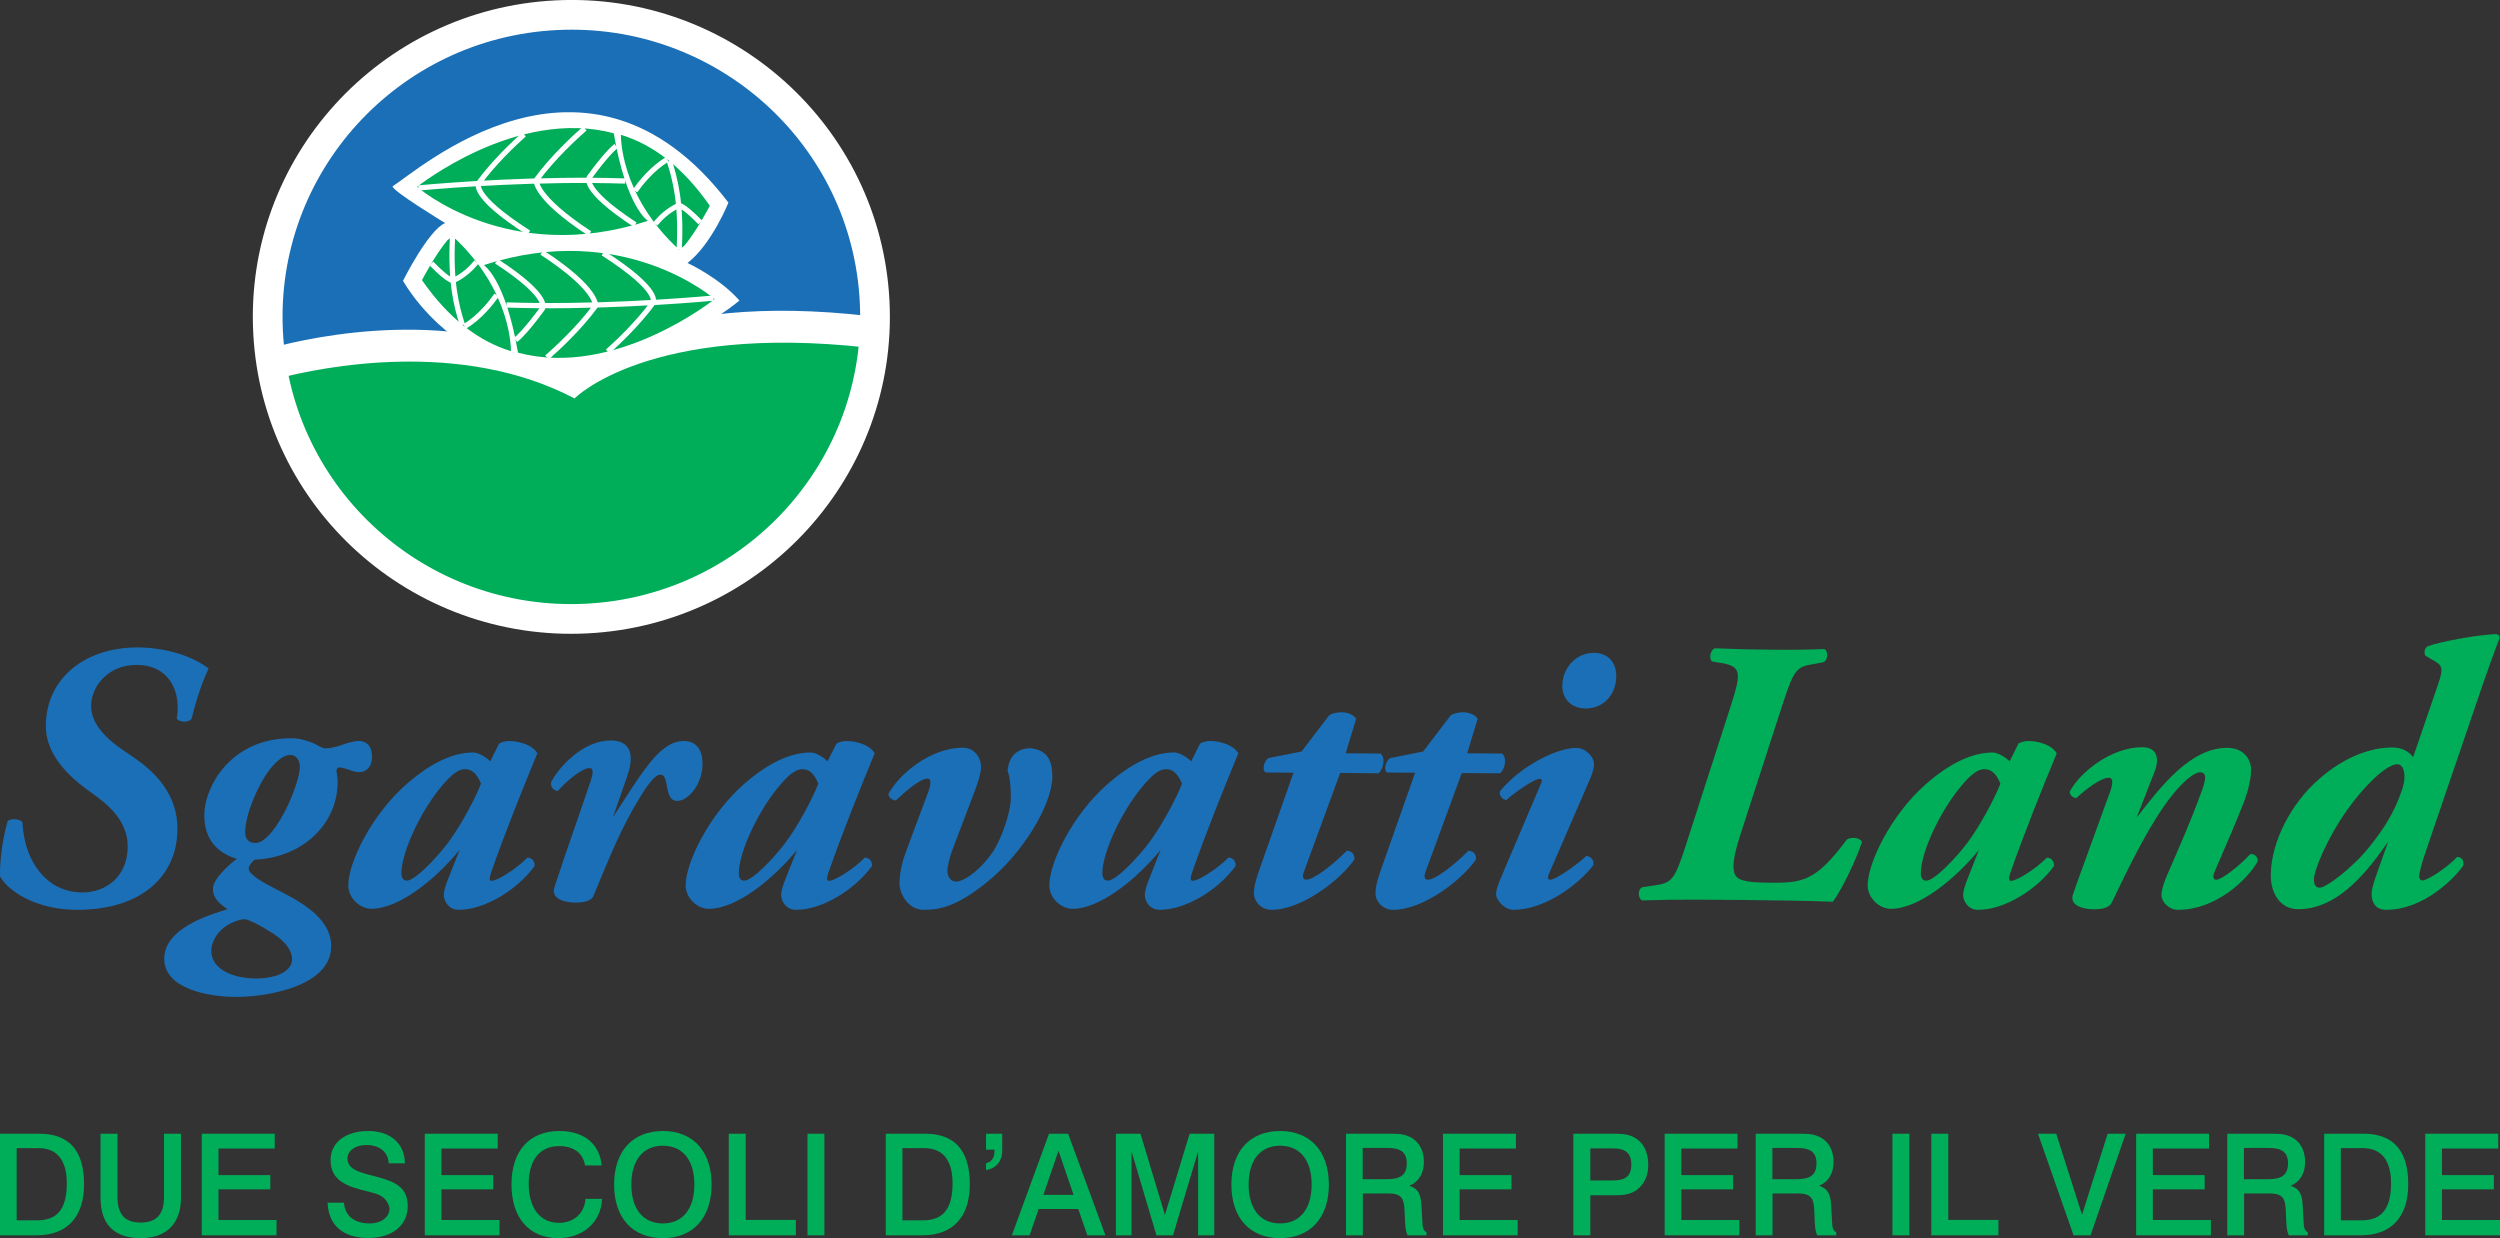 <?xml version="1.0" encoding="UTF-8"?>
<svg xmlns="http://www.w3.org/2000/svg" xmlns:xlink="http://www.w3.org/1999/xlink" width="169.39pt" height="83.89pt" viewBox="0 0 169.39 83.89" version="1.1">
<rect x="0" y="0" width="169.39" height="83.89" fill="#333333" stroke="none"/>
<defs>
<clipPath id="clip1">
  <path d="M 111 42 L 169.391 42 L 169.391 62 L 111 62 Z M 111 42 "/>
</clipPath>
<clipPath id="clip2">
  <path d="M 0 76 L 6 76 L 6 83.891 L 0 83.891 Z M 0 76 "/>
</clipPath>
<clipPath id="clip3">
  <path d="M 6 76 L 13 76 L 13 83.891 L 6 83.891 Z M 6 76 "/>
</clipPath>
<clipPath id="clip4">
  <path d="M 13 76 L 19 76 L 19 83.891 L 13 83.891 Z M 13 76 "/>
</clipPath>
<clipPath id="clip5">
  <path d="M 22 76 L 28 76 L 28 83.891 L 22 83.891 Z M 22 76 "/>
</clipPath>
<clipPath id="clip6">
  <path d="M 28 76 L 34 76 L 34 83.891 L 28 83.891 Z M 28 76 "/>
</clipPath>
<clipPath id="clip7">
  <path d="M 34 76 L 41 76 L 41 83.891 L 34 83.891 Z M 34 76 "/>
</clipPath>
<clipPath id="clip8">
  <path d="M 41 76 L 49 76 L 49 83.891 L 41 83.891 Z M 41 76 "/>
</clipPath>
<clipPath id="clip9">
  <path d="M 49 76 L 54 76 L 54 83.891 L 49 83.891 Z M 49 76 "/>
</clipPath>
<clipPath id="clip10">
  <path d="M 54 76 L 56 76 L 56 83.891 L 54 83.891 Z M 54 76 "/>
</clipPath>
<clipPath id="clip11">
  <path d="M 60 76 L 66 76 L 66 83.891 L 60 83.891 Z M 60 76 "/>
</clipPath>
<clipPath id="clip12">
  <path d="M 68 76 L 75 76 L 75 83.891 L 68 83.891 Z M 68 76 "/>
</clipPath>
<clipPath id="clip13">
  <path d="M 75 76 L 83 76 L 83 83.891 L 75 83.891 Z M 75 76 "/>
</clipPath>
<clipPath id="clip14">
  <path d="M 83 76 L 91 76 L 91 83.891 L 83 83.891 Z M 83 76 "/>
</clipPath>
<clipPath id="clip15">
  <path d="M 91 76 L 97 76 L 97 83.891 L 91 83.891 Z M 91 76 "/>
</clipPath>
<clipPath id="clip16">
  <path d="M 97 76 L 103 76 L 103 83.891 L 97 83.891 Z M 97 76 "/>
</clipPath>
<clipPath id="clip17">
  <path d="M 106 76 L 112 76 L 112 83.891 L 106 83.891 Z M 106 76 "/>
</clipPath>
<clipPath id="clip18">
  <path d="M 112 76 L 118 76 L 118 83.891 L 112 83.891 Z M 112 76 "/>
</clipPath>
<clipPath id="clip19">
  <path d="M 118 76 L 125 76 L 125 83.891 L 118 83.891 Z M 118 76 "/>
</clipPath>
<clipPath id="clip20">
  <path d="M 128 76 L 130 76 L 130 83.891 L 128 83.891 Z M 128 76 "/>
</clipPath>
<clipPath id="clip21">
  <path d="M 130 76 L 136 76 L 136 83.891 L 130 83.891 Z M 130 76 "/>
</clipPath>
<clipPath id="clip22">
  <path d="M 138 76 L 145 76 L 145 83.891 L 138 83.891 Z M 138 76 "/>
</clipPath>
<clipPath id="clip23">
  <path d="M 144 76 L 150 76 L 150 83.891 L 144 83.891 Z M 144 76 "/>
</clipPath>
<clipPath id="clip24">
  <path d="M 150 76 L 157 76 L 157 83.891 L 150 83.891 Z M 150 76 "/>
</clipPath>
<clipPath id="clip25">
  <path d="M 157 76 L 164 76 L 164 83.891 L 157 83.891 Z M 157 76 "/>
</clipPath>
<clipPath id="clip26">
  <path d="M 164 76 L 169.391 76 L 169.391 83.891 L 164 83.891 Z M 164 76 "/>
</clipPath>
</defs>
<g id="surface1">
<path style=" stroke:none;fill-rule:nonzero;fill:rgb(100%,100%,100%);fill-opacity:1;" d="M 59.172 21.777 C 59.645 30.566 50.758 38.191 39.336 38.805 C 27.902 39.414 18.262 32.789 17.785 23.996 C 17.316 15.207 26.195 7.582 37.625 6.973 C 49.055 6.355 58.699 12.984 59.172 21.777 "/>
<path style=" stroke:none;fill-rule:nonzero;fill:rgb(0%,68.199%,35.3%);fill-opacity:1;" d="M 39.633 41.785 C 49.789 41.266 57.816 33.379 58.805 23.555 C 43.918 21.879 38.93 26.996 38.93 26.996 C 31.23 22.949 21.879 24.844 18.711 25.672 C 20.723 35.301 29.496 42.297 39.633 41.785 "/>
<path style=" stroke:none;fill-rule:nonzero;fill:rgb(10.599%,43.5%,71.799%);fill-opacity:1;" d="M 38.82 24.836 C 38.82 24.836 43.855 19.668 58.914 21.418 C 58.914 21.102 58.906 20.781 58.891 20.461 C 58.32 9.254 48.773 0.633 37.566 1.199 C 26.359 1.766 17.738 11.312 18.305 22.523 C 18.32 22.871 18.348 23.227 18.387 23.57 C 21.316 22.777 30.934 20.691 38.82 24.836 "/>
<path style=" stroke:none;fill-rule:nonzero;fill:rgb(100%,100%,100%);fill-opacity:1;" d="M 26.605 12.613 C 28.16 11.715 39.734 1.137 49.355 13.727 C 49.355 13.727 48.23 16.543 46.582 17.82 C 46.582 17.82 48.719 18.797 50.102 20.363 C 50.102 20.363 49.531 20.84 48.848 21.285 L 43.023 24.004 L 38.523 26.09 L 30.973 22.977 C 30.973 22.977 28.812 21.555 27.305 19.027 C 27.305 19.027 29.027 15.582 30.16 15.113 C 30.16 15.113 26.434 12.848 26.605 12.613 "/>
<path style=" stroke:none;fill-rule:evenodd;fill:rgb(0%,68.199%,35.3%);fill-opacity:1;" d="M 45.996 16.902 C 46.031 16.941 46.383 16.633 46.383 16.633 C 47.23 15.617 48.094 13.941 48.094 13.941 C 46.242 11.285 44.223 9.793 42.07 9.133 C 42.07 9.133 41.953 13.18 45.996 16.902 M 41.586 9.031 C 42.438 14.074 43.898 14.961 43.898 14.961 C 34.41 18.07 28.262 12.66 28.262 12.66 C 28.262 12.66 34.992 7.266 41.586 9.031 "/>
<path style="fill:none;stroke-width:3.54;stroke-linecap:butt;stroke-linejoin:miter;stroke:rgb(100%,100%,100%);stroke-opacity:1;stroke-miterlimit:3.864;" d="M 283.516 711.556 C 307.383 713.705 365.391 718.119 423.633 716.244 M 396.25 751.83 C 389.688 746.087 374.57 732.181 363.359 716.947 C 363.359 716.947 361.172 705.853 399.609 680.697 M 417.422 739.994 C 415.078 738.119 409.609 732.845 399.336 718.783 C 399.336 718.783 392.773 711.244 430.352 686.673 M 355.078 747.806 C 347.734 741.205 334.531 728.666 324.492 714.994 C 324.492 714.994 317.656 707.103 358.281 681.166 M 453.516 729.759 C 457.539 717.416 461.875 700.619 460.195 669.877 M 444.062 687.142 C 447.422 691.361 452.539 696.322 459.727 699.681 C 459.727 699.681 461.914 701.009 474.531 688.119 M 430.312 709.603 C 433.594 714.252 441.875 724.955 452.109 730.853 " transform="matrix(0.1,0,0,-0.1,0,83.89)"/>
<path style=" stroke:none;fill-rule:evenodd;fill:rgb(0%,68.199%,35.3%);fill-opacity:1;" d="M 30.688 16.023 C 30.648 15.988 30.297 16.297 30.297 16.297 C 29.453 17.309 28.59 18.984 28.59 18.984 C 30.445 21.641 32.465 23.129 34.617 23.793 C 34.617 23.793 34.734 19.75 30.688 16.023 M 35.098 23.895 C 34.242 18.852 32.781 17.965 32.781 17.965 C 42.273 14.855 48.418 20.266 48.418 20.266 C 48.418 20.266 41.691 25.66 35.098 23.895 "/>
<path style="fill:none;stroke-width:3.54;stroke-linecap:butt;stroke-linejoin:miter;stroke:rgb(100%,100%,100%);stroke-opacity:1;stroke-miterlimit:3.864;" d="M 483.398 636.908 C 459.727 634.798 401.602 630.384 343.164 632.259 M 370.586 596.712 C 377.148 602.455 392.305 616.322 403.477 631.556 C 403.477 631.556 405.703 642.689 367.148 667.845 M 349.375 608.548 C 351.68 610.423 357.148 615.658 367.5 629.759 C 367.5 629.759 374.062 637.298 336.406 661.869 M 411.719 600.697 C 419.102 607.298 432.266 619.877 442.344 633.548 C 442.344 633.548 449.18 641.4 408.594 667.377 M 313.32 618.783 C 309.297 631.166 304.961 647.923 306.641 678.666 M 322.773 661.361 C 319.414 657.142 314.336 652.181 307.188 648.861 C 307.188 648.861 304.883 647.494 292.266 660.384 M 336.484 638.939 C 333.281 634.369 325 623.627 314.727 617.689 " transform="matrix(0.1,0,0,-0.1,0,83.89)"/>
<path style="fill:none;stroke-width:20.13;stroke-linecap:butt;stroke-linejoin:miter;stroke:rgb(100%,100%,100%);stroke-opacity:1;stroke-miterlimit:4;" d="M 592.617 634.642 C 598.359 521.752 511.016 425.58 397.539 419.798 C 284.023 414.056 187.344 500.814 181.641 613.783 C 175.859 726.634 263.242 822.845 376.719 828.587 C 490.234 834.33 586.914 747.533 592.617 634.642 Z M 592.617 634.642 " transform="matrix(0.1,0,0,-0.1,0,83.89)"/>
<g clip-path="url(#clip1)" clip-rule="nonzero">
<path style=" stroke:none;fill-rule:nonzero;fill:rgb(0%,68.199%,35.3%);fill-opacity:1;" d="M 145.16 50.629 C 146.344 50.637 146.234 51.668 145.996 52.254 L 144.766 55.406 C 146.371 53.34 148.402 50.652 150.922 50.672 C 152.07 50.68 152.535 51.504 152.523 52.176 C 152.523 52.793 152.309 53.66 151.992 54.457 C 151.496 55.738 150.844 57.223 150.062 59.043 C 149.902 59.402 149.953 59.609 150.164 59.609 C 150.547 59.609 151.785 58.621 152.461 57.879 C 152.738 57.832 153.004 58.035 152.969 58.371 C 152.242 59.648 150.094 61.668 147.551 61.645 C 146.961 61.641 146.445 61.102 146.453 60.641 C 146.457 60.254 146.641 59.738 146.852 59.254 C 147.633 57.461 148.414 55.688 149.07 53.898 C 149.305 53.281 149.41 52.949 149.41 52.691 C 149.418 52.488 149.316 52.332 149.082 52.324 C 148.723 52.324 148.023 52.809 147.113 53.961 C 145.664 55.801 144.258 58.695 143.086 61.156 C 142.902 61.512 142.414 61.613 141.848 61.609 C 141.203 61.605 140.176 61.387 140.465 60.57 C 140.574 60.211 142.59 54.723 142.98 53.621 C 143.164 53.109 143.195 52.695 142.891 52.695 C 142.344 52.691 141.289 53.508 140.691 54.066 C 140.434 54.066 140.254 53.863 140.23 53.656 C 140.91 52.32 143.078 50.617 145.16 50.629 M 135.539 53.098 C 135.234 52.352 134.875 52.117 134.461 52.117 C 134.074 52.113 133.613 52.34 132.734 53.441 C 131.438 55.047 130.238 57.586 130.152 59.02 L 130.148 59.254 C 130.168 59.512 130.297 59.668 130.504 59.672 C 131.07 59.676 132.496 58.164 133.273 57.145 C 134.203 55.918 135.219 53.945 135.539 53.098 M 135.039 50.988 C 135.297 50.992 135.809 51.227 136.164 51.586 L 136.762 50.383 C 136.918 50.281 137.172 50.207 137.461 50.211 C 137.77 50.211 138.102 50.266 138.41 50.371 C 138.848 50.504 139.227 50.785 139.355 51.047 C 138.359 53.449 137.211 56.297 136.211 59.141 C 136.109 59.477 136.082 59.684 136.266 59.684 C 136.621 59.688 137.887 58.926 138.691 58.109 C 138.941 58.109 139.199 58.32 139.168 58.68 C 138.031 60.262 135.812 61.66 134.012 61.645 C 133.344 61.641 133.012 61.055 133.016 60.637 C 133.016 60.355 133.148 59.973 133.305 59.562 L 134.086 57.586 C 132.461 59.578 129.977 61.59 128.105 61.578 C 127.309 61.574 126.539 60.82 126.547 59.977 C 126.562 58.457 128.098 55.254 130.445 53.168 C 132.156 51.664 133.676 50.98 135.039 50.988 M 120.777 47.734 L 117.863 56.734 C 117.492 57.941 117.359 58.684 117.516 59.152 C 117.664 59.613 118.121 59.797 119.871 59.809 C 122.105 59.824 123.004 59.754 125.129 56.891 C 125.422 56.684 126.035 56.742 126.16 57.051 C 125.742 58.336 124.723 60.406 124.184 61.098 C 122.559 61.035 120.066 60.992 117.961 60.977 L 115.004 60.957 C 113.77 60.949 112.617 60.965 111.254 61.008 C 110.969 60.852 110.945 60.203 111.309 60.109 L 112.16 59.984 C 113.266 59.812 113.469 59.633 114.234 57.246 L 117.309 47.711 C 117.969 45.633 117.996 45.168 116.684 44.93 L 116.02 44.824 C 115.766 44.668 115.871 44.023 116.207 43.926 C 117.543 43.984 118.879 44.016 120.113 44.023 C 121.344 44.039 122.5 44.02 123.605 43.977 C 123.914 44.129 123.855 44.773 123.523 44.875 L 122.855 45 C 121.746 45.168 121.543 45.355 120.777 47.734 M 162.121 50.648 C 162.766 50.652 163.246 50.941 163.504 51.305 L 165.215 46.305 C 165.527 45.379 165.504 45.121 165.035 44.836 L 164.32 44.418 C 164.246 44.215 164.25 43.984 164.457 43.805 C 165.258 43.477 167.906 43.008 169.113 42.965 C 169.289 42.988 169.371 43.066 169.367 43.223 C 168.949 44.297 168.637 45.195 168.16 46.555 L 164.355 57.707 C 164.066 58.527 163.938 59.121 163.91 59.348 C 163.91 59.504 163.984 59.656 164.141 59.66 C 164.418 59.66 165.691 58.898 166.492 58.059 C 166.797 58.086 166.949 58.266 166.898 58.648 C 166.324 59.496 164.199 61.664 161.66 61.645 C 160.934 61.645 160.684 61.102 160.691 60.559 C 160.691 60.148 160.953 59.457 161.215 58.711 L 161.816 57.023 C 160.547 58.836 158.52 61.621 155.691 61.602 C 154.562 61.598 153.805 60.59 153.863 59.148 C 153.926 57.07 155.156 54.484 157.172 52.75 C 158.879 51.27 160.629 50.641 162.121 50.648 M 159.008 54.918 C 157.734 56.711 156.793 58.914 156.785 59.578 C 156.781 59.965 156.918 60.148 157.172 60.148 C 157.609 60.152 159.422 58.801 160.609 57.297 C 161.492 56.172 162.219 55.094 162.746 53.531 C 163.086 52.559 162.883 51.785 162.445 51.785 C 162.289 51.785 162.059 51.809 161.488 52.215 C 161.004 52.574 160.07 53.414 159.008 54.918 "/>
</g>
<g clip-path="url(#clip2)" clip-rule="nonzero">
<path style=" stroke:none;fill-rule:evenodd;fill:rgb(0%,68.199%,35.3%);fill-opacity:1;" d="M 1.129 77.793 L 2.613 77.793 C 3.867 77.793 4.527 78.613 4.527 80.176 C 4.527 81.891 3.898 82.684 2.539 82.684 L 1.129 82.684 Z M 0 76.816 L 0 83.699 L 2.473 83.699 C 4.566 83.699 5.695 82.445 5.695 80.234 C 5.695 77.965 4.684 76.816 2.664 76.816 "/>
</g>
<g clip-path="url(#clip3)" clip-rule="nonzero">
<path style=" stroke:none;fill-rule:nonzero;fill:rgb(0%,68.199%,35.3%);fill-opacity:1;" d="M 6.812 76.816 L 6.812 81.16 C 6.812 82.961 7.742 83.891 9.531 83.891 C 11.246 83.891 12.262 82.934 12.262 81.16 L 12.262 76.816 L 11.113 76.816 L 11.113 81.094 C 11.113 82.262 10.621 82.836 9.531 82.836 C 8.441 82.836 7.961 82.262 7.961 81.094 L 7.961 76.816 "/>
</g>
<g clip-path="url(#clip4)" clip-rule="nonzero">
<path style=" stroke:none;fill-rule:nonzero;fill:rgb(0%,68.199%,35.3%);fill-opacity:1;" d="M 13.672 76.816 L 13.672 83.699 L 18.738 83.699 L 18.738 82.664 L 14.805 82.664 L 14.805 80.586 L 18.316 80.586 L 18.316 79.621 L 14.805 79.621 L 14.805 77.82 L 18.613 77.82 L 18.613 76.816 "/>
</g>
<g clip-path="url(#clip5)" clip-rule="nonzero">
<path style=" stroke:none;fill-rule:nonzero;fill:rgb(0%,68.199%,35.3%);fill-opacity:1;" d="M 27.434 78.824 C 27.422 77.484 26.457 76.633 24.953 76.633 C 23.324 76.633 22.398 77.496 22.398 78.574 C 22.398 79.727 23.074 80.254 24.504 80.625 C 25.172 80.797 25.691 80.883 26.016 81.18 C 26.234 81.383 26.391 81.699 26.391 81.906 C 26.391 82.418 25.891 82.895 25.047 82.895 C 24.016 82.895 23.371 82.387 23.305 81.488 L 22.195 81.488 C 22.262 83.02 23.23 83.879 24.953 83.879 C 26.629 83.879 27.625 82.98 27.625 81.727 C 27.625 80.355 26.676 80.023 25.172 79.641 C 24.273 79.41 23.543 79.199 23.543 78.492 C 23.543 78.012 24.016 77.582 24.82 77.582 C 25.719 77.582 26.293 78.051 26.34 78.824 "/>
</g>
<g clip-path="url(#clip6)" clip-rule="nonzero">
<path style=" stroke:none;fill-rule:nonzero;fill:rgb(0%,68.199%,35.3%);fill-opacity:1;" d="M 28.781 76.816 L 28.781 83.699 L 33.844 83.699 L 33.844 82.664 L 29.91 82.664 L 29.91 80.586 L 33.422 80.586 L 33.422 79.621 L 29.91 79.621 L 29.91 77.82 L 33.723 77.82 L 33.723 76.816 "/>
</g>
<g clip-path="url(#clip7)" clip-rule="nonzero">
<path style=" stroke:none;fill-rule:nonzero;fill:rgb(0%,68.199%,35.3%);fill-opacity:1;" d="M 40.766 78.969 C 40.641 77.531 39.586 76.633 37.91 76.633 C 35.871 76.633 34.656 77.973 34.656 80.262 C 34.656 82.52 35.863 83.891 37.824 83.891 C 39.52 83.891 40.734 82.789 40.793 81.23 L 39.672 81.23 C 39.598 82.215 38.879 82.855 37.871 82.855 C 36.617 82.855 35.824 81.879 35.824 80.215 C 35.824 78.598 36.57 77.656 37.891 77.656 C 38.879 77.656 39.512 78.137 39.637 78.969 "/>
</g>
<g clip-path="url(#clip8)" clip-rule="nonzero">
<path style=" stroke:none;fill-rule:evenodd;fill:rgb(0%,68.199%,35.3%);fill-opacity:1;" d="M 44.914 77.629 C 46.234 77.629 47.047 78.574 47.047 80.262 C 47.047 81.938 46.234 82.895 44.914 82.895 C 43.59 82.895 42.777 81.938 42.777 80.262 C 42.777 78.574 43.602 77.629 44.914 77.629 M 44.914 76.633 C 42.871 76.633 41.609 77.992 41.609 80.262 C 41.609 82.531 42.871 83.891 44.914 83.891 C 46.953 83.891 48.215 82.52 48.215 80.262 C 48.215 78.004 46.953 76.633 44.914 76.633 "/>
</g>
<g clip-path="url(#clip9)" clip-rule="nonzero">
<path style=" stroke:none;fill-rule:nonzero;fill:rgb(0%,68.199%,35.3%);fill-opacity:1;" d="M 49.379 76.816 L 49.379 83.699 L 53.922 83.699 L 53.922 82.656 L 50.527 82.656 L 50.527 76.816 "/>
</g>
<g clip-path="url(#clip10)" clip-rule="nonzero">
<path style=" stroke:none;fill-rule:nonzero;fill:rgb(0%,68.199%,35.3%);fill-opacity:1;" d="M 54.711 83.699 L 55.859 83.699 L 55.859 76.816 L 54.711 76.816 Z M 54.711 83.699 "/>
</g>
<g clip-path="url(#clip11)" clip-rule="nonzero">
<path style=" stroke:none;fill-rule:evenodd;fill:rgb(0%,68.199%,35.3%);fill-opacity:1;" d="M 61.145 77.793 L 62.629 77.793 C 63.883 77.793 64.543 78.613 64.543 80.176 C 64.543 81.891 63.91 82.684 62.551 82.684 L 61.145 82.684 Z M 60.016 76.816 L 60.016 83.699 L 62.484 83.699 C 64.582 83.699 65.711 82.445 65.711 80.234 C 65.711 77.965 64.695 76.816 62.676 76.816 "/>
</g>
<path style=" stroke:none;fill-rule:nonzero;fill:rgb(0%,68.199%,35.3%);fill-opacity:1;" d="M 66.809 76.816 L 66.809 77.898 L 67.383 77.898 L 67.383 77.992 C 67.383 78.453 67.18 78.738 66.809 78.816 L 66.809 79.273 C 67.477 79.191 67.906 78.672 67.906 77.965 L 67.906 76.816 "/>
<g clip-path="url(#clip12)" clip-rule="nonzero">
<path style=" stroke:none;fill-rule:evenodd;fill:rgb(0%,68.199%,35.3%);fill-opacity:1;" d="M 71.719 77.973 L 72.742 80.961 L 70.695 80.961 Z M 71.078 76.816 L 68.559 83.699 L 69.758 83.699 L 70.379 81.918 L 73.059 81.918 L 73.672 83.699 L 74.898 83.699 L 72.371 76.816 "/>
</g>
<g clip-path="url(#clip13)" clip-rule="nonzero">
<path style=" stroke:none;fill-rule:nonzero;fill:rgb(0%,68.199%,35.3%);fill-opacity:1;" d="M 75.609 76.816 L 75.609 83.699 L 76.668 83.699 L 76.668 78.012 L 78.355 83.699 L 79.477 83.699 L 81.18 78.012 L 81.18 83.699 L 82.273 83.699 L 82.273 76.816 L 80.605 76.816 L 78.93 82.32 L 77.273 76.816 "/>
</g>
<g clip-path="url(#clip14)" clip-rule="nonzero">
<path style=" stroke:none;fill-rule:evenodd;fill:rgb(0%,68.199%,35.3%);fill-opacity:1;" d="M 86.734 77.629 C 88.055 77.629 88.871 78.574 88.871 80.262 C 88.871 81.938 88.055 82.895 86.734 82.895 C 85.414 82.895 84.602 81.938 84.602 80.262 C 84.602 78.574 85.422 77.629 86.734 77.629 M 86.734 76.633 C 84.695 76.633 83.434 77.992 83.434 80.262 C 83.434 82.531 84.695 83.891 86.734 83.891 C 88.773 83.891 90.039 82.52 90.039 80.262 C 90.039 78.004 88.773 76.633 86.734 76.633 "/>
</g>
<g clip-path="url(#clip15)" clip-rule="nonzero">
<path style=" stroke:none;fill-rule:evenodd;fill:rgb(0%,68.199%,35.3%);fill-opacity:1;" d="M 92.332 77.781 L 93.996 77.781 C 94.855 77.781 95.316 78.031 95.316 78.824 C 95.316 79.629 94.867 79.898 93.965 79.898 L 92.332 79.898 Z M 91.199 76.816 L 91.199 83.699 L 92.34 83.699 L 92.34 80.863 L 94.07 80.863 C 94.98 80.863 95.125 81.246 95.164 81.965 L 95.203 82.789 C 95.223 83.152 95.238 83.449 95.375 83.699 L 96.656 83.699 L 96.656 83.496 C 96.398 83.355 96.387 83.105 96.371 82.703 L 96.312 81.719 C 96.273 80.969 96.141 80.551 95.488 80.34 C 96.109 80.098 96.477 79.523 96.477 78.738 C 96.477 77.543 95.738 76.824 94.531 76.824 C 94.492 76.824 94.367 76.816 94.168 76.816 "/>
</g>
<g clip-path="url(#clip16)" clip-rule="nonzero">
<path style=" stroke:none;fill-rule:nonzero;fill:rgb(0%,68.199%,35.3%);fill-opacity:1;" d="M 97.77 76.816 L 97.77 83.699 L 102.832 83.699 L 102.832 82.664 L 98.898 82.664 L 98.898 80.586 L 102.41 80.586 L 102.41 79.621 L 98.898 79.621 L 98.898 77.82 L 102.711 77.82 L 102.711 76.816 "/>
</g>
<g clip-path="url(#clip17)" clip-rule="nonzero">
<path style=" stroke:none;fill-rule:evenodd;fill:rgb(0%,68.199%,35.3%);fill-opacity:1;" d="M 107.754 77.812 L 109.305 77.812 C 110.129 77.812 110.531 78.129 110.531 78.902 C 110.531 79.727 110.102 79.984 109.238 79.984 L 107.754 79.984 Z M 106.605 76.816 L 106.605 83.699 L 107.754 83.699 L 107.754 80.988 L 109.316 80.988 C 109.984 80.988 110.484 80.934 110.895 80.625 C 111.402 80.254 111.68 79.668 111.68 78.93 C 111.68 78.039 111.344 77.398 110.723 77.062 C 110.281 76.824 109.805 76.816 109.23 76.816 "/>
</g>
<g clip-path="url(#clip18)" clip-rule="nonzero">
<path style=" stroke:none;fill-rule:nonzero;fill:rgb(0%,68.199%,35.3%);fill-opacity:1;" d="M 112.789 76.816 L 112.789 83.699 L 117.852 83.699 L 117.852 82.664 L 113.918 82.664 L 113.918 80.586 L 117.43 80.586 L 117.43 79.621 L 113.918 79.621 L 113.918 77.82 L 117.727 77.82 L 117.727 76.816 "/>
</g>
<g clip-path="url(#clip19)" clip-rule="nonzero">
<path style=" stroke:none;fill-rule:evenodd;fill:rgb(0%,68.199%,35.3%);fill-opacity:1;" d="M 120.09 77.781 L 121.758 77.781 C 122.617 77.781 123.078 78.031 123.078 78.824 C 123.078 79.629 122.629 79.898 121.727 79.898 L 120.09 79.898 Z M 118.961 76.816 L 118.961 83.699 L 120.102 83.699 L 120.102 80.863 L 121.832 80.863 C 122.742 80.863 122.887 81.246 122.926 81.965 L 122.961 82.789 C 122.98 83.152 123 83.449 123.133 83.699 L 124.418 83.699 L 124.418 83.496 C 124.16 83.355 124.148 83.105 124.129 82.703 L 124.074 81.719 C 124.035 80.969 123.898 80.551 123.25 80.34 C 123.871 80.098 124.234 79.523 124.234 78.738 C 124.234 77.543 123.496 76.824 122.293 76.824 C 122.254 76.824 122.129 76.816 121.93 76.816 "/>
</g>
<g clip-path="url(#clip20)" clip-rule="nonzero">
<path style=" stroke:none;fill-rule:nonzero;fill:rgb(0%,68.199%,35.3%);fill-opacity:1;" d="M 128.223 83.699 L 129.371 83.699 L 129.371 76.816 L 128.223 76.816 Z M 128.223 83.699 "/>
</g>
<g clip-path="url(#clip21)" clip-rule="nonzero">
<path style=" stroke:none;fill-rule:nonzero;fill:rgb(0%,68.199%,35.3%);fill-opacity:1;" d="M 130.859 76.816 L 130.859 83.699 L 135.406 83.699 L 135.406 82.656 L 132.008 82.656 L 132.008 76.816 "/>
</g>
<g clip-path="url(#clip22)" clip-rule="nonzero">
<path style=" stroke:none;fill-rule:nonzero;fill:rgb(0%,68.199%,35.3%);fill-opacity:1;" d="M 138.086 76.816 L 140.496 83.699 L 141.645 83.699 L 144.027 76.816 L 142.805 76.816 L 141.07 82.312 L 139.32 76.816 "/>
</g>
<g clip-path="url(#clip23)" clip-rule="nonzero">
<path style=" stroke:none;fill-rule:nonzero;fill:rgb(0%,68.199%,35.3%);fill-opacity:1;" d="M 144.738 76.816 L 144.738 83.699 L 149.801 83.699 L 149.801 82.664 L 145.867 82.664 L 145.867 80.586 L 149.379 80.586 L 149.379 79.621 L 145.867 79.621 L 145.867 77.82 L 149.676 77.82 L 149.676 76.816 "/>
</g>
<g clip-path="url(#clip24)" clip-rule="nonzero">
<path style=" stroke:none;fill-rule:evenodd;fill:rgb(0%,68.199%,35.3%);fill-opacity:1;" d="M 152.039 77.781 L 153.703 77.781 C 154.566 77.781 155.027 78.031 155.027 78.824 C 155.027 79.629 154.574 79.898 153.676 79.898 L 152.039 79.898 Z M 150.91 76.816 L 150.91 83.699 L 152.051 83.699 L 152.051 80.863 L 153.781 80.863 C 154.691 80.863 154.836 81.246 154.871 81.965 L 154.91 82.789 C 154.93 83.152 154.949 83.449 155.086 83.699 L 156.367 83.699 L 156.367 83.496 C 156.109 83.355 156.098 83.105 156.078 82.703 L 156.023 81.719 C 155.984 80.969 155.848 80.551 155.199 80.34 C 155.82 80.098 156.184 79.523 156.184 78.738 C 156.184 77.543 155.445 76.824 154.242 76.824 C 154.203 76.824 154.078 76.816 153.879 76.816 "/>
</g>
<g clip-path="url(#clip25)" clip-rule="nonzero">
<path style=" stroke:none;fill-rule:evenodd;fill:rgb(0%,68.199%,35.3%);fill-opacity:1;" d="M 158.605 77.793 L 160.09 77.793 C 161.348 77.793 162.008 78.613 162.008 80.176 C 162.008 81.891 161.375 82.684 160.016 82.684 L 158.605 82.684 Z M 157.477 76.816 L 157.477 83.699 L 159.949 83.699 C 162.043 83.699 163.172 82.445 163.172 80.234 C 163.172 77.965 162.16 76.816 160.141 76.816 "/>
</g>
<g clip-path="url(#clip26)" clip-rule="nonzero">
<path style=" stroke:none;fill-rule:nonzero;fill:rgb(0%,68.199%,35.3%);fill-opacity:1;" d="M 164.328 76.816 L 164.328 83.699 L 169.395 83.699 L 169.395 82.664 L 165.457 82.664 L 165.457 80.586 L 168.973 80.586 L 168.973 79.621 L 165.457 79.621 L 165.457 77.82 L 169.27 77.82 L 169.27 76.816 "/>
</g>
<path style=" stroke:none;fill-rule:nonzero;fill:rgb(10.599%,43.5%,71.799%);fill-opacity:1;" d="M 69.848 50.699 C 68.953 50.691 68.332 51.223 68.273 52.258 C 68.449 52.668 68.496 53.441 68.488 54.133 C 68.484 54.953 67.906 56.828 67.18 57.852 C 66.215 59.176 65.215 59.738 64.773 59.734 C 64.344 59.73 64.191 59.293 64.191 59.012 C 64.191 58.727 64.324 58.09 64.613 57.367 L 66.055 53.574 C 66.285 52.961 66.473 52.344 66.473 51.961 C 66.48 51.395 66.07 50.668 65.25 50.664 C 63.043 50.648 60.871 52.488 60.191 53.812 C 60.219 54.02 60.445 54.23 60.699 54.234 C 61.293 53.672 62.336 52.75 62.848 52.754 C 63.129 52.754 63.074 53.191 62.895 53.656 L 61.348 57.809 C 61.031 58.68 60.949 59.371 60.945 59.863 C 60.941 60.477 61.477 61.641 62.578 61.645 C 63.605 61.652 64.766 61.457 66.777 59.848 C 69.211 57.945 71.285 54.586 71.301 52.637 C 71.305 51.762 71.109 50.836 69.848 50.699 M 53.184 57.145 C 52.406 58.168 50.98 59.672 50.418 59.672 C 50.211 59.672 50.082 59.512 50.062 59.254 L 50.062 59.027 C 50.148 57.586 51.348 55.047 52.645 53.441 C 53.527 52.344 53.988 52.113 54.375 52.117 C 54.785 52.121 55.141 52.355 55.445 53.098 C 55.129 53.945 54.117 55.918 53.184 57.145 M 59.262 51.043 C 59.141 50.789 58.754 50.504 58.32 50.371 C 58.012 50.266 57.68 50.211 57.367 50.211 C 57.086 50.207 56.832 50.281 56.672 50.387 L 56.07 51.59 C 55.723 51.227 55.207 50.988 54.949 50.988 C 53.59 50.977 52.066 51.668 50.363 53.168 C 48.012 55.254 46.465 58.461 46.457 59.973 C 46.449 60.82 47.219 61.574 48.012 61.578 C 49.891 61.594 52.371 59.578 54.008 57.586 L 53.219 59.562 C 53.062 59.969 52.93 60.352 52.93 60.637 C 52.922 61.051 53.258 61.641 53.918 61.645 C 55.723 61.66 57.938 60.262 59.082 58.676 C 59.109 58.316 58.855 58.109 58.594 58.109 C 57.793 58.926 56.531 59.691 56.168 59.684 C 55.992 59.684 56.016 59.477 56.125 59.145 C 57.121 56.297 58.273 53.453 59.262 51.043 M 77.82 57.145 C 77.039 58.164 75.617 59.672 75.055 59.672 C 74.844 59.668 74.723 59.512 74.695 59.258 L 74.695 59.027 C 74.785 57.586 75.988 55.047 77.285 53.441 C 78.164 52.344 78.629 52.113 79.012 52.117 C 79.422 52.117 79.781 52.352 80.086 53.098 C 79.77 53.945 78.754 55.914 77.82 57.145 M 83.902 51.043 C 83.777 50.785 83.391 50.504 82.957 50.371 C 82.652 50.266 82.32 50.211 82.012 50.207 C 81.723 50.207 81.469 50.281 81.312 50.383 L 80.711 51.586 C 80.355 51.223 79.84 50.988 79.586 50.984 C 78.219 50.977 76.707 51.664 74.996 53.168 C 72.641 55.254 71.105 58.453 71.098 59.973 C 71.09 60.82 71.855 61.566 72.652 61.578 C 74.527 61.59 77.004 59.574 78.641 57.586 L 77.859 59.562 C 77.699 59.965 77.57 60.352 77.566 60.637 C 77.559 61.047 77.891 61.641 78.562 61.645 C 80.363 61.656 82.578 60.262 83.719 58.676 C 83.754 58.316 83.496 58.105 83.238 58.105 C 82.43 58.922 81.172 59.684 80.812 59.68 C 80.633 59.68 80.656 59.477 80.762 59.141 C 81.754 56.297 82.91 53.453 83.902 51.043 M 107.664 52.941 C 107.848 52.559 108.004 52.07 108.008 51.812 C 108.012 51.246 107.398 50.68 106.832 50.676 C 105.469 50.664 103.043 51.906 101.645 53.594 C 101.539 53.824 101.742 54.156 102.055 54.215 C 102.465 53.828 103.914 52.762 104.352 52.766 C 104.48 52.766 104.504 52.918 104.398 53.121 L 101.684 59.504 C 101.473 60.016 101.367 60.324 101.367 60.605 C 101.363 60.918 101.871 61.637 102.539 61.645 C 104.648 61.656 106.945 59.949 107.957 58.621 C 108.035 58.289 107.781 58.004 107.477 58 C 106.828 58.617 105.406 59.605 105.047 59.605 C 104.867 59.602 104.844 59.453 104.945 59.219 Z M 99.492 57.645 C 98.457 58.695 97.215 59.609 96.758 59.605 C 96.473 59.602 96.473 59.375 96.609 59.016 L 99.043 52.379 L 101.641 52.395 C 101.898 52.219 102.18 51.398 101.773 51.059 L 99.41 51.039 L 100.121 48.707 C 99.965 48.426 99.535 48.27 99.172 48.262 C 98.867 48.262 98.531 48.312 98.297 48.465 L 96.43 50.918 L 94.191 51.367 C 93.91 51.516 93.723 52.137 93.977 52.344 L 95.883 52.355 L 93.492 59.145 C 93.262 59.84 93.203 60.172 93.199 60.531 C 93.195 61.07 93.684 61.641 94.375 61.645 C 96.484 61.66 99.117 59.543 100.004 58.238 C 100.031 57.91 99.879 57.676 99.492 57.645 M 9.133 51.371 L 8.336 50.824 C 6.547 49.605 6.168 48.594 6.176 47.801 C 6.184 46.516 7.324 45.035 9.277 45.051 C 11.438 45.066 12.297 46.816 11.977 48.691 C 12.133 48.922 12.77 49.004 12.98 48.695 C 13.352 47.184 13.793 46.008 14.133 45.289 C 13.035 44.457 11.316 43.906 9.445 43.867 C 5.867 43.816 3.125 45.883 3.105 49.172 C 3.094 50.895 4.316 52.34 5.875 53.48 L 6.516 53.949 C 7.977 55.008 8.656 56.094 8.652 57.379 C 8.641 59.41 7.164 60.477 5.57 60.469 C 4.184 60.457 3.004 59.781 2.242 58.418 C 1.711 57.488 1.562 56.434 1.52 55.715 C 1.336 55.453 0.672 55.445 0.516 55.652 C 0.172 56.836 -0.016 58.27 0 59.379 C 0.586 60.434 2.504 61.625 5.148 61.645 C 9.57 61.68 12.004 59.359 12.023 56.195 C 12.043 53.906 10.613 52.387 9.133 51.371 M 47.598 51.766 C 47.605 50.707 47.098 50.211 46.352 50.207 C 45.422 50.203 44.621 50.891 43.816 51.965 C 43.195 52.758 42.52 53.855 41.535 55.363 L 42.477 52.648 C 42.949 51.344 42.879 50.188 41.391 50.172 C 39.516 50.16 37.859 51.973 37.34 53 C 37.285 53.277 37.488 53.566 37.793 53.594 C 38.52 52.773 39.504 52.035 39.938 52.043 C 40.223 52.043 40.195 52.375 40.039 52.863 C 39.301 55.066 38.332 57.758 37.566 60.117 C 37.305 60.941 38.332 61.152 38.973 61.156 C 39.535 61.16 40.055 61.062 40.211 60.703 C 41.047 58.703 41.781 56.781 42.953 54.707 C 43.633 53.531 44.305 52.484 44.738 52.484 C 44.945 52.488 45.074 52.637 45.148 53.078 C 45.27 53.754 45.367 54.266 45.883 54.266 C 46.574 54.273 47.586 53.227 47.598 51.766 M 91.254 57.641 C 90.219 58.691 88.977 59.605 88.52 59.602 C 88.238 59.602 88.238 59.371 88.367 59.016 L 90.805 52.371 L 93.398 52.395 C 93.66 52.219 93.941 51.395 93.535 51.059 L 91.176 51.039 L 91.887 48.707 C 91.73 48.422 91.293 48.266 90.934 48.262 C 90.629 48.262 90.293 48.309 90.062 48.465 L 88.191 50.918 L 85.953 51.363 C 85.668 51.516 85.484 52.133 85.742 52.34 L 87.641 52.355 L 85.254 59.145 C 85.02 59.84 84.965 60.172 84.961 60.531 C 84.961 61.074 85.445 61.641 86.137 61.645 C 88.242 61.656 90.879 59.543 91.762 58.238 C 91.793 57.906 91.641 57.672 91.254 57.641 M 19.164 55.23 C 18.539 56.363 17.863 57.125 17.297 57.117 C 16.859 57.117 16.605 56.859 16.613 56.371 C 16.617 55.188 17.48 53.191 18.234 52.195 C 18.777 51.48 19.27 51.148 19.68 51.152 C 20.016 51.152 20.32 51.438 20.316 51.98 C 20.309 52.695 19.684 54.34 19.164 55.23 M 18.539 63.273 C 19.281 63.77 19.789 64.359 19.789 65.008 C 19.781 65.801 18.75 66.309 17.312 66.297 C 15.664 66.285 14.309 65.605 14.316 64.426 C 14.324 63.785 14.711 63.223 15.152 62.863 C 15.59 62.508 16.285 62.281 16.543 62.281 C 16.824 62.285 17.57 62.652 18.539 63.273 M 22.988 51.996 C 23.168 52 23.398 52.074 23.629 52.152 C 23.914 52.262 24.117 52.316 24.348 52.316 C 24.633 52.316 25.199 52.141 25.207 51.27 C 25.211 50.523 24.801 50.211 24.34 50.207 C 23.953 50.203 23.488 50.355 23.078 50.504 C 22.77 50.609 22.383 50.707 22.02 50.707 C 21.793 50.707 21.461 50.418 21.047 50.285 C 20.562 50.105 20.199 50.023 19.789 50.023 C 15.574 49.988 13.855 53.398 13.844 55.168 C 13.805 57.02 14.93 57.875 16.055 58.188 C 15.488 58.598 14.43 59.57 14.426 60.211 C 14.418 60.883 14.906 61.242 15.414 61.605 C 14.023 62.031 11.145 62.938 11.129 64.941 C 11.113 67 14.117 67.535 15.914 67.547 C 18.047 67.562 22.422 66.848 22.441 64.125 C 22.457 62.094 20.074 60.945 18.641 60.215 C 17.77 59.77 16.848 59.227 16.848 58.863 C 16.852 58.66 17.086 58.379 17.238 58.25 C 20.477 58.117 22.859 55.871 22.879 52.992 C 22.879 52.816 22.832 52.484 22.805 52.273 C 22.781 52.098 22.887 51.996 22.988 51.996 M 30.324 57.145 C 29.543 58.164 28.121 59.672 27.555 59.668 C 27.352 59.668 27.223 59.512 27.203 59.254 L 27.199 59.027 C 27.289 57.586 28.488 55.047 29.785 53.438 C 30.664 52.34 31.133 52.113 31.52 52.117 C 31.93 52.117 32.285 52.352 32.59 53.094 C 32.273 53.941 31.262 55.914 30.324 57.145 M 36.406 51.043 C 36.281 50.785 35.898 50.504 35.461 50.371 C 35.152 50.266 34.82 50.211 34.508 50.211 C 34.23 50.207 33.973 50.285 33.816 50.383 L 33.219 51.586 C 32.859 51.223 32.348 50.988 32.09 50.988 C 30.727 50.977 29.207 51.664 27.5 53.168 C 25.145 55.254 23.605 58.453 23.598 59.973 C 23.59 60.82 24.355 61.566 25.148 61.574 C 27.027 61.59 29.512 59.578 31.145 57.582 L 30.359 59.562 C 30.203 59.969 30.07 60.355 30.07 60.637 C 30.07 61.047 30.395 61.641 31.066 61.645 C 32.859 61.656 35.082 60.258 36.223 58.676 C 36.25 58.316 35.996 58.109 35.738 58.105 C 34.938 58.922 33.672 59.688 33.312 59.684 C 33.129 59.68 33.16 59.48 33.266 59.141 C 34.262 56.297 35.414 53.449 36.406 51.043 M 108.008 44.234 C 106.777 44.223 105.871 45.27 105.855 46.453 C 105.852 47.332 106.441 48 107.441 48.004 C 108.68 48.012 109.504 47.016 109.512 45.836 C 109.52 44.836 108.91 44.238 108.008 44.234 "/>
</g>
</svg>
